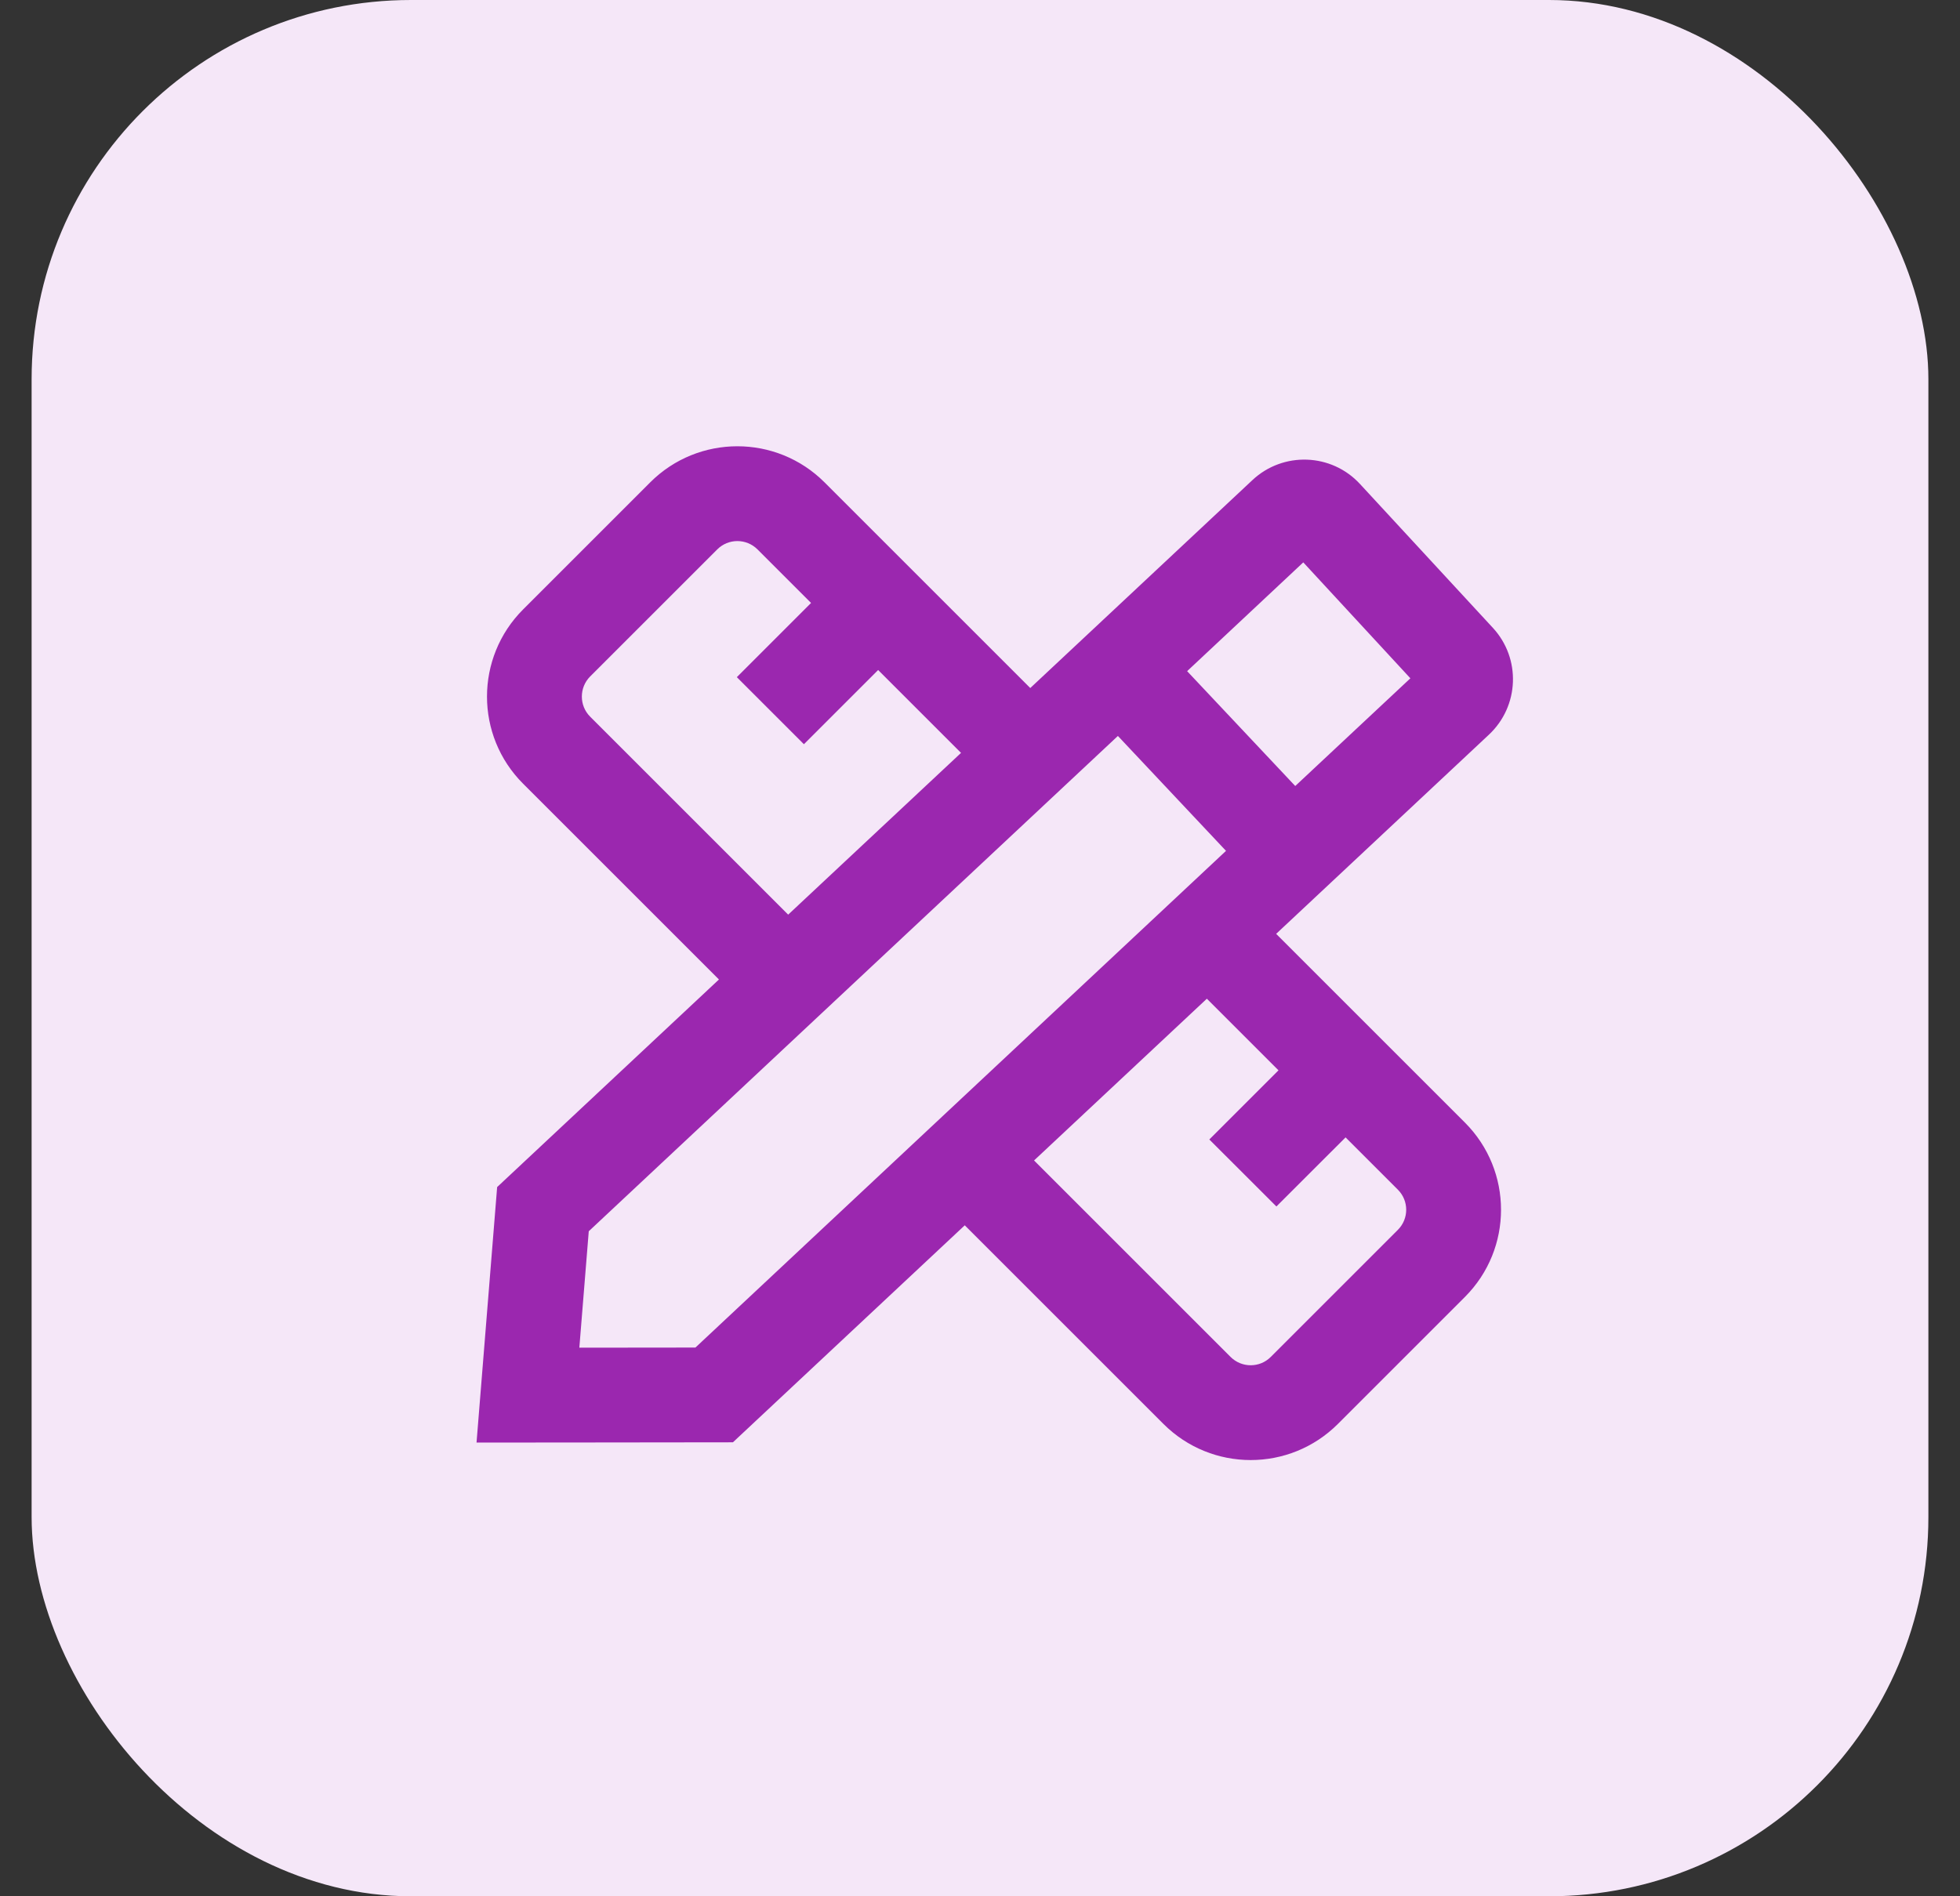 <svg width="31" height="30" viewBox="0 0 31 30" fill="none" xmlns="http://www.w3.org/2000/svg">
<rect x="0" y="0" width="31" height="30" fill="#333333" stroke="none"/>
<rect x="0.5" width="30" height="30" rx="6" fill="#F5E7F8"/>
<path fill-rule="evenodd" clip-rule="evenodd" d="M9.334 10.702C9.159 10.878 9.159 11.163 9.334 11.338L12.466 14.47L15.2 11.911L13.889 10.6L12.715 11.774L11.654 10.713L12.828 9.539L11.981 8.692C11.805 8.516 11.52 8.516 11.344 8.692L9.334 10.702ZM8.274 12.399L11.371 15.496L7.863 18.78L7.658 21.322L7.537 22.822L9.042 22.821L11.592 22.818L15.259 19.385L18.402 22.528C19.164 23.289 20.398 23.289 21.16 22.528L23.17 20.518C23.931 19.756 23.931 18.522 23.17 17.76L20.184 14.774L23.55 11.622C24.031 11.171 24.059 10.416 23.611 9.932L21.51 7.657C21.059 7.168 20.295 7.14 19.809 7.595L16.295 10.885L13.041 7.631C12.28 6.87 11.045 6.87 10.284 7.631L8.274 9.641C7.512 10.403 7.512 11.638 8.274 12.399ZM19.463 21.467L16.355 18.359L19.088 15.8L20.221 16.933L19.127 18.027L20.188 19.087L21.282 17.994L22.109 18.821C22.285 18.997 22.285 19.281 22.109 19.457L20.099 21.467C19.924 21.643 19.639 21.643 19.463 21.467ZM22.307 10.731L20.613 8.897L18.776 10.618L20.486 12.435L22.307 10.731ZM19.391 13.461L10.999 21.319L9.163 21.321L9.312 19.479L17.681 11.643L19.391 13.461Z" fill="#9B27AF"/>
</svg>
